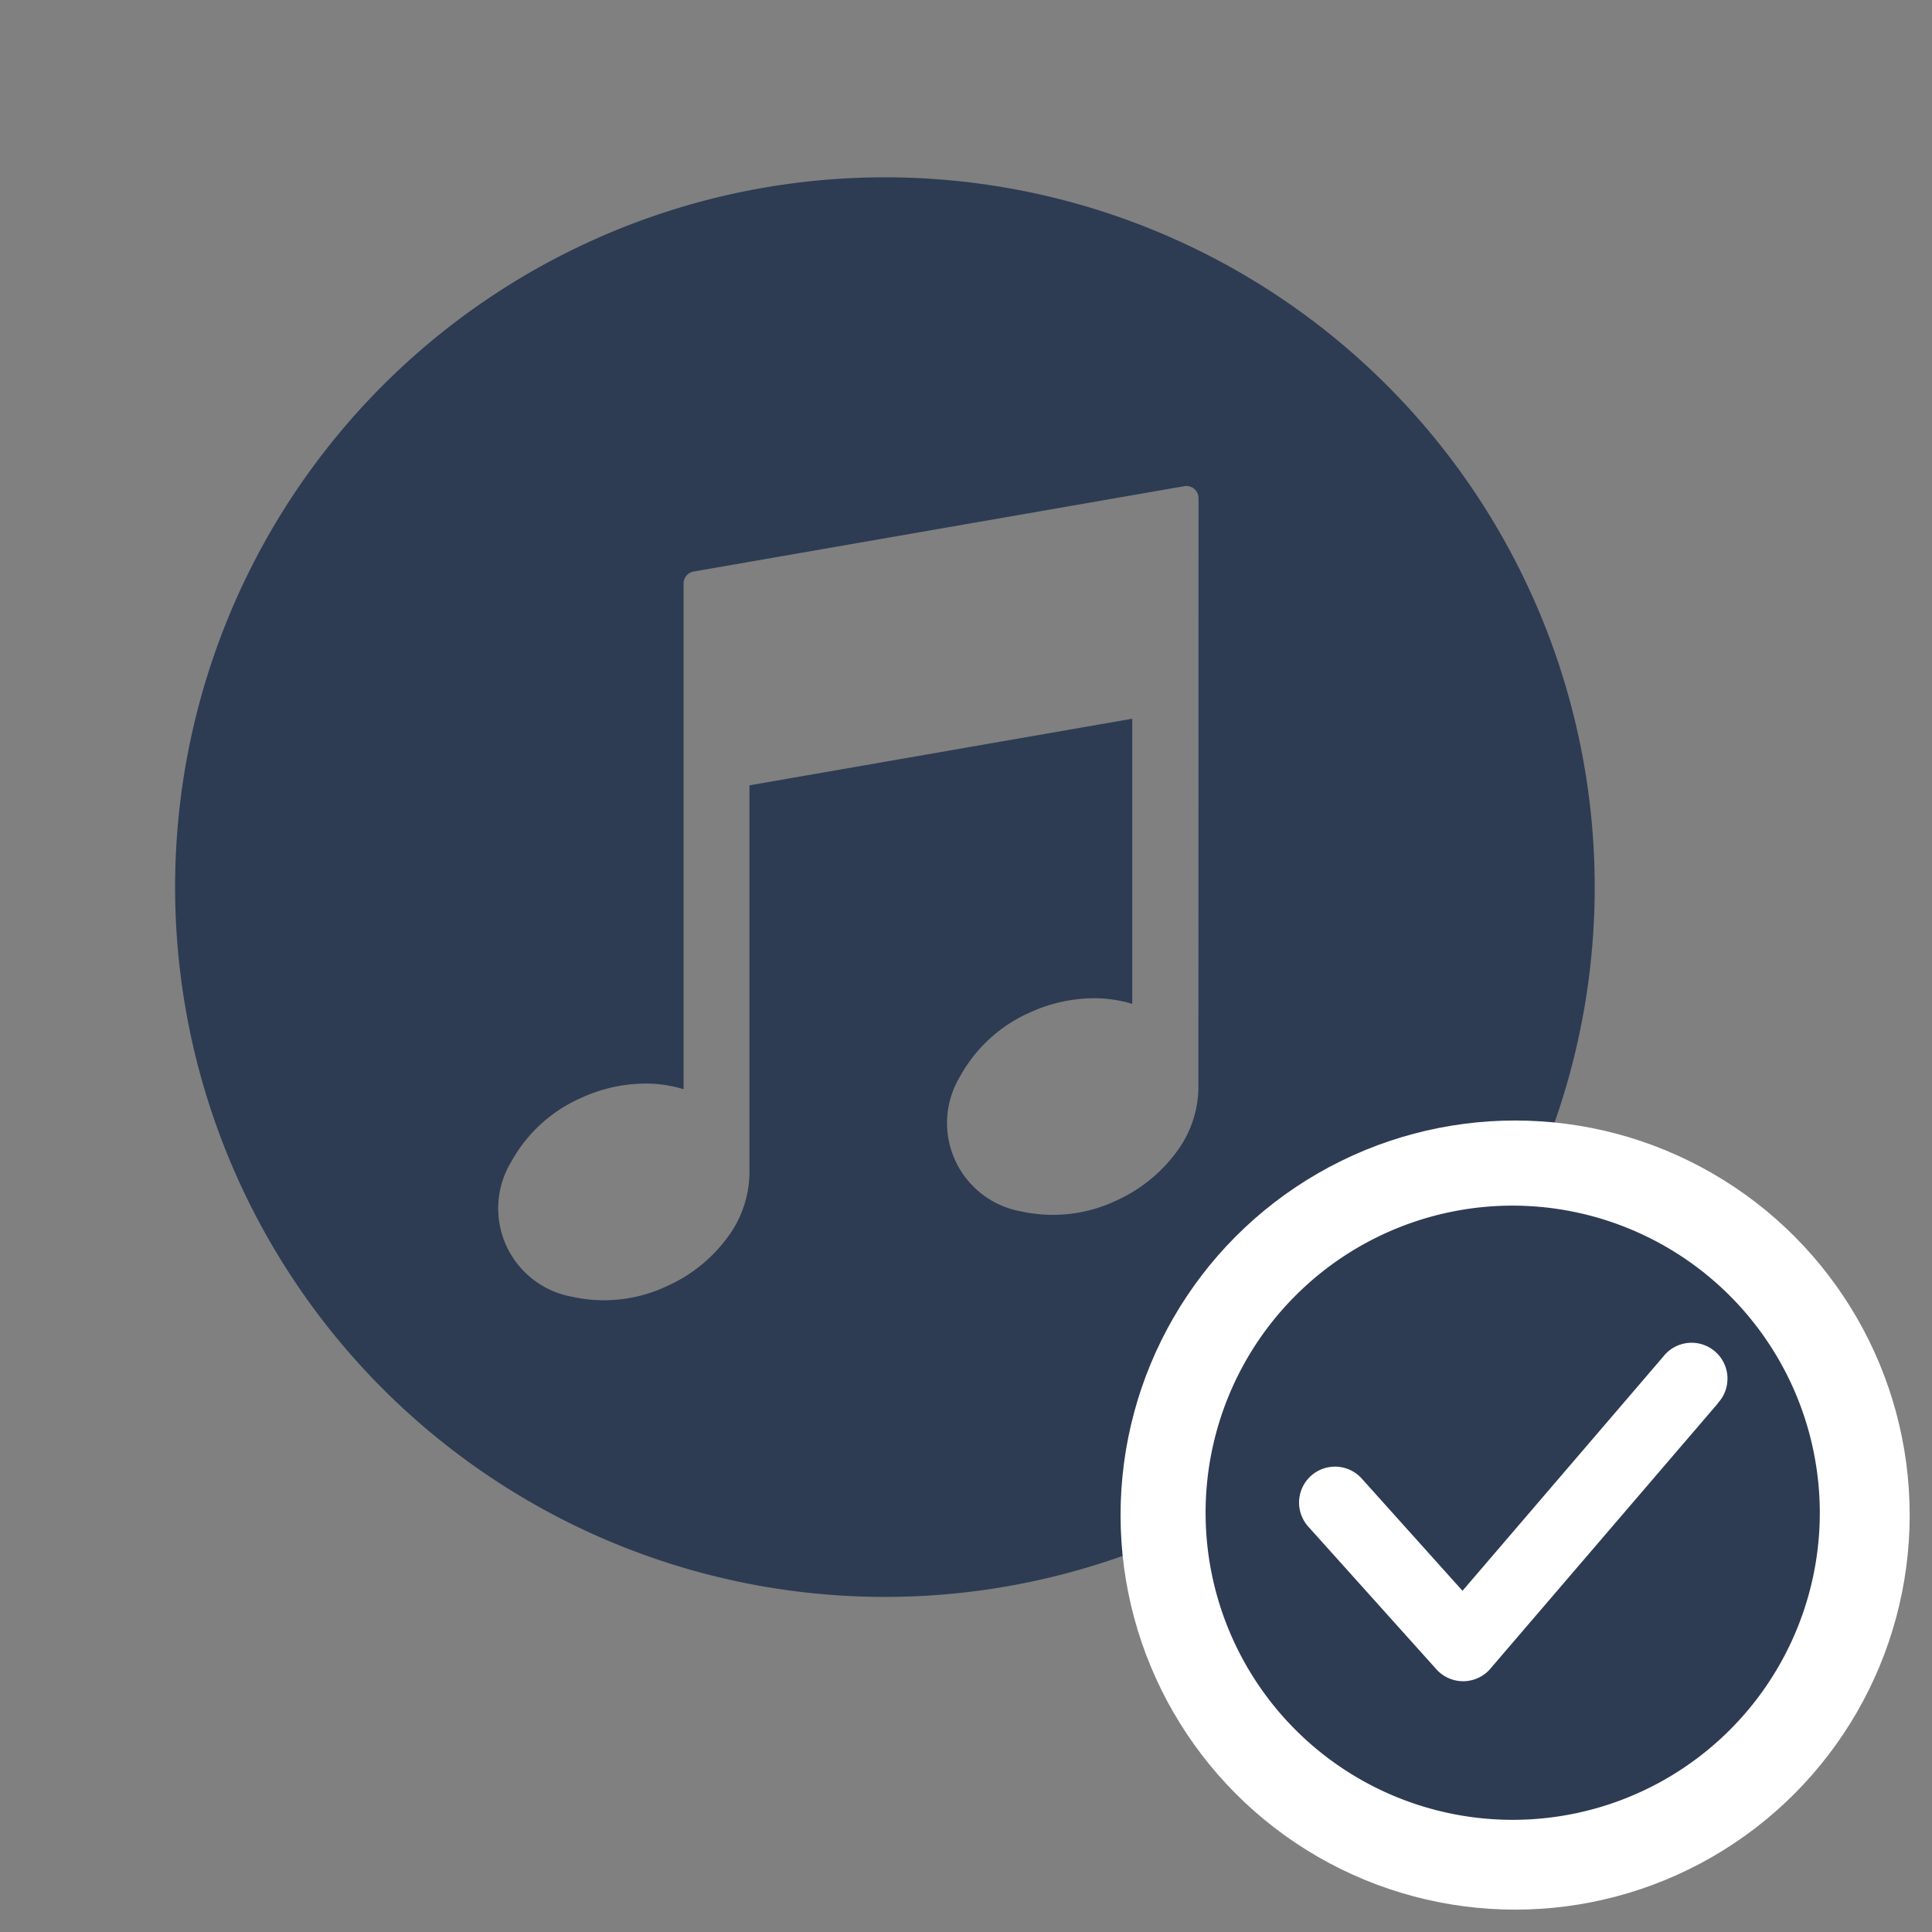 <svg xmlns="http://www.w3.org/2000/svg" width="71" height="71"><rect width="100%" height="100%" fill="#808080" stroke="none"/><g data-name="グループ 82717"><path fill="#2d3c53" d="M32.521 6.516A26.085 26.085 0 1 0 58.605 32.6 26.085 26.085 0 0 0 32.521 6.516Zm11.52 33.439v.04a4.015 4.015 0 0 1-.836 2.38 5.613 5.613 0 0 1-2.2 1.754 5.433 5.433 0 0 1-3.471.391 3.3 3.3 0 0 1-2.253-4.96 5.425 5.425 0 0 1 2.572-2.353 5.694 5.694 0 0 1 2.272-.521 4.812 4.812 0 0 1 1.484.206V26.413l-14.067 2.448V43.13a4.038 4.038 0 0 1-.836 2.384 5.59 5.59 0 0 1-2.2 1.752 5.409 5.409 0 0 1-3.468.392 3.3 3.3 0 0 1-2.252-4.96 5.418 5.418 0 0 1 2.581-2.355 5.685 5.685 0 0 1 2.272-.521 4.738 4.738 0 0 1 1.482.206V21.443a.449.449 0 0 1 .392-.443l18.011-3.133a.442.442 0 0 1 .513.363.4.4 0 0 1 .008.075Z" data-name="パス 7654"/><path fill="none" d="M0 0h71v71H0z" data-name="長方形 2845" opacity=".298"/><g data-name="グループ 82718" transform="translate(-361.82 -18665.822)"><circle cx="14.5" cy="14.5" r="14.5" fill="#fff" data-name="楕円形 11595" transform="translate(403 18707)"/><g data-name="グループ 82718" transform="translate(5.668 -204.699)"><circle cx="12.81" cy="12.81" r="12.81" fill="none" data-name="楕円形 3363" transform="rotate(-13.34 81327.57 7823.967)"/><path fill="#2d3c53" fill-rule="evenodd" d="M411.743 18914.827a11.286 11.286 0 1 0 11.286 11.286 11.3 11.3 0 0 0-11.286-11.286Zm7.54 7.267-8.318 9.7a1.335 1.335 0 0 1-.161.173 1.321 1.321 0 0 1-1.865-.1l-4.716-5.252a1.321 1.321 0 0 1 1.964-1.767l3.711 4.134 7.38-8.609a1.319 1.319 0 1 1 2 1.716Z" data-name="パス 7602"/></g></g></g></svg>